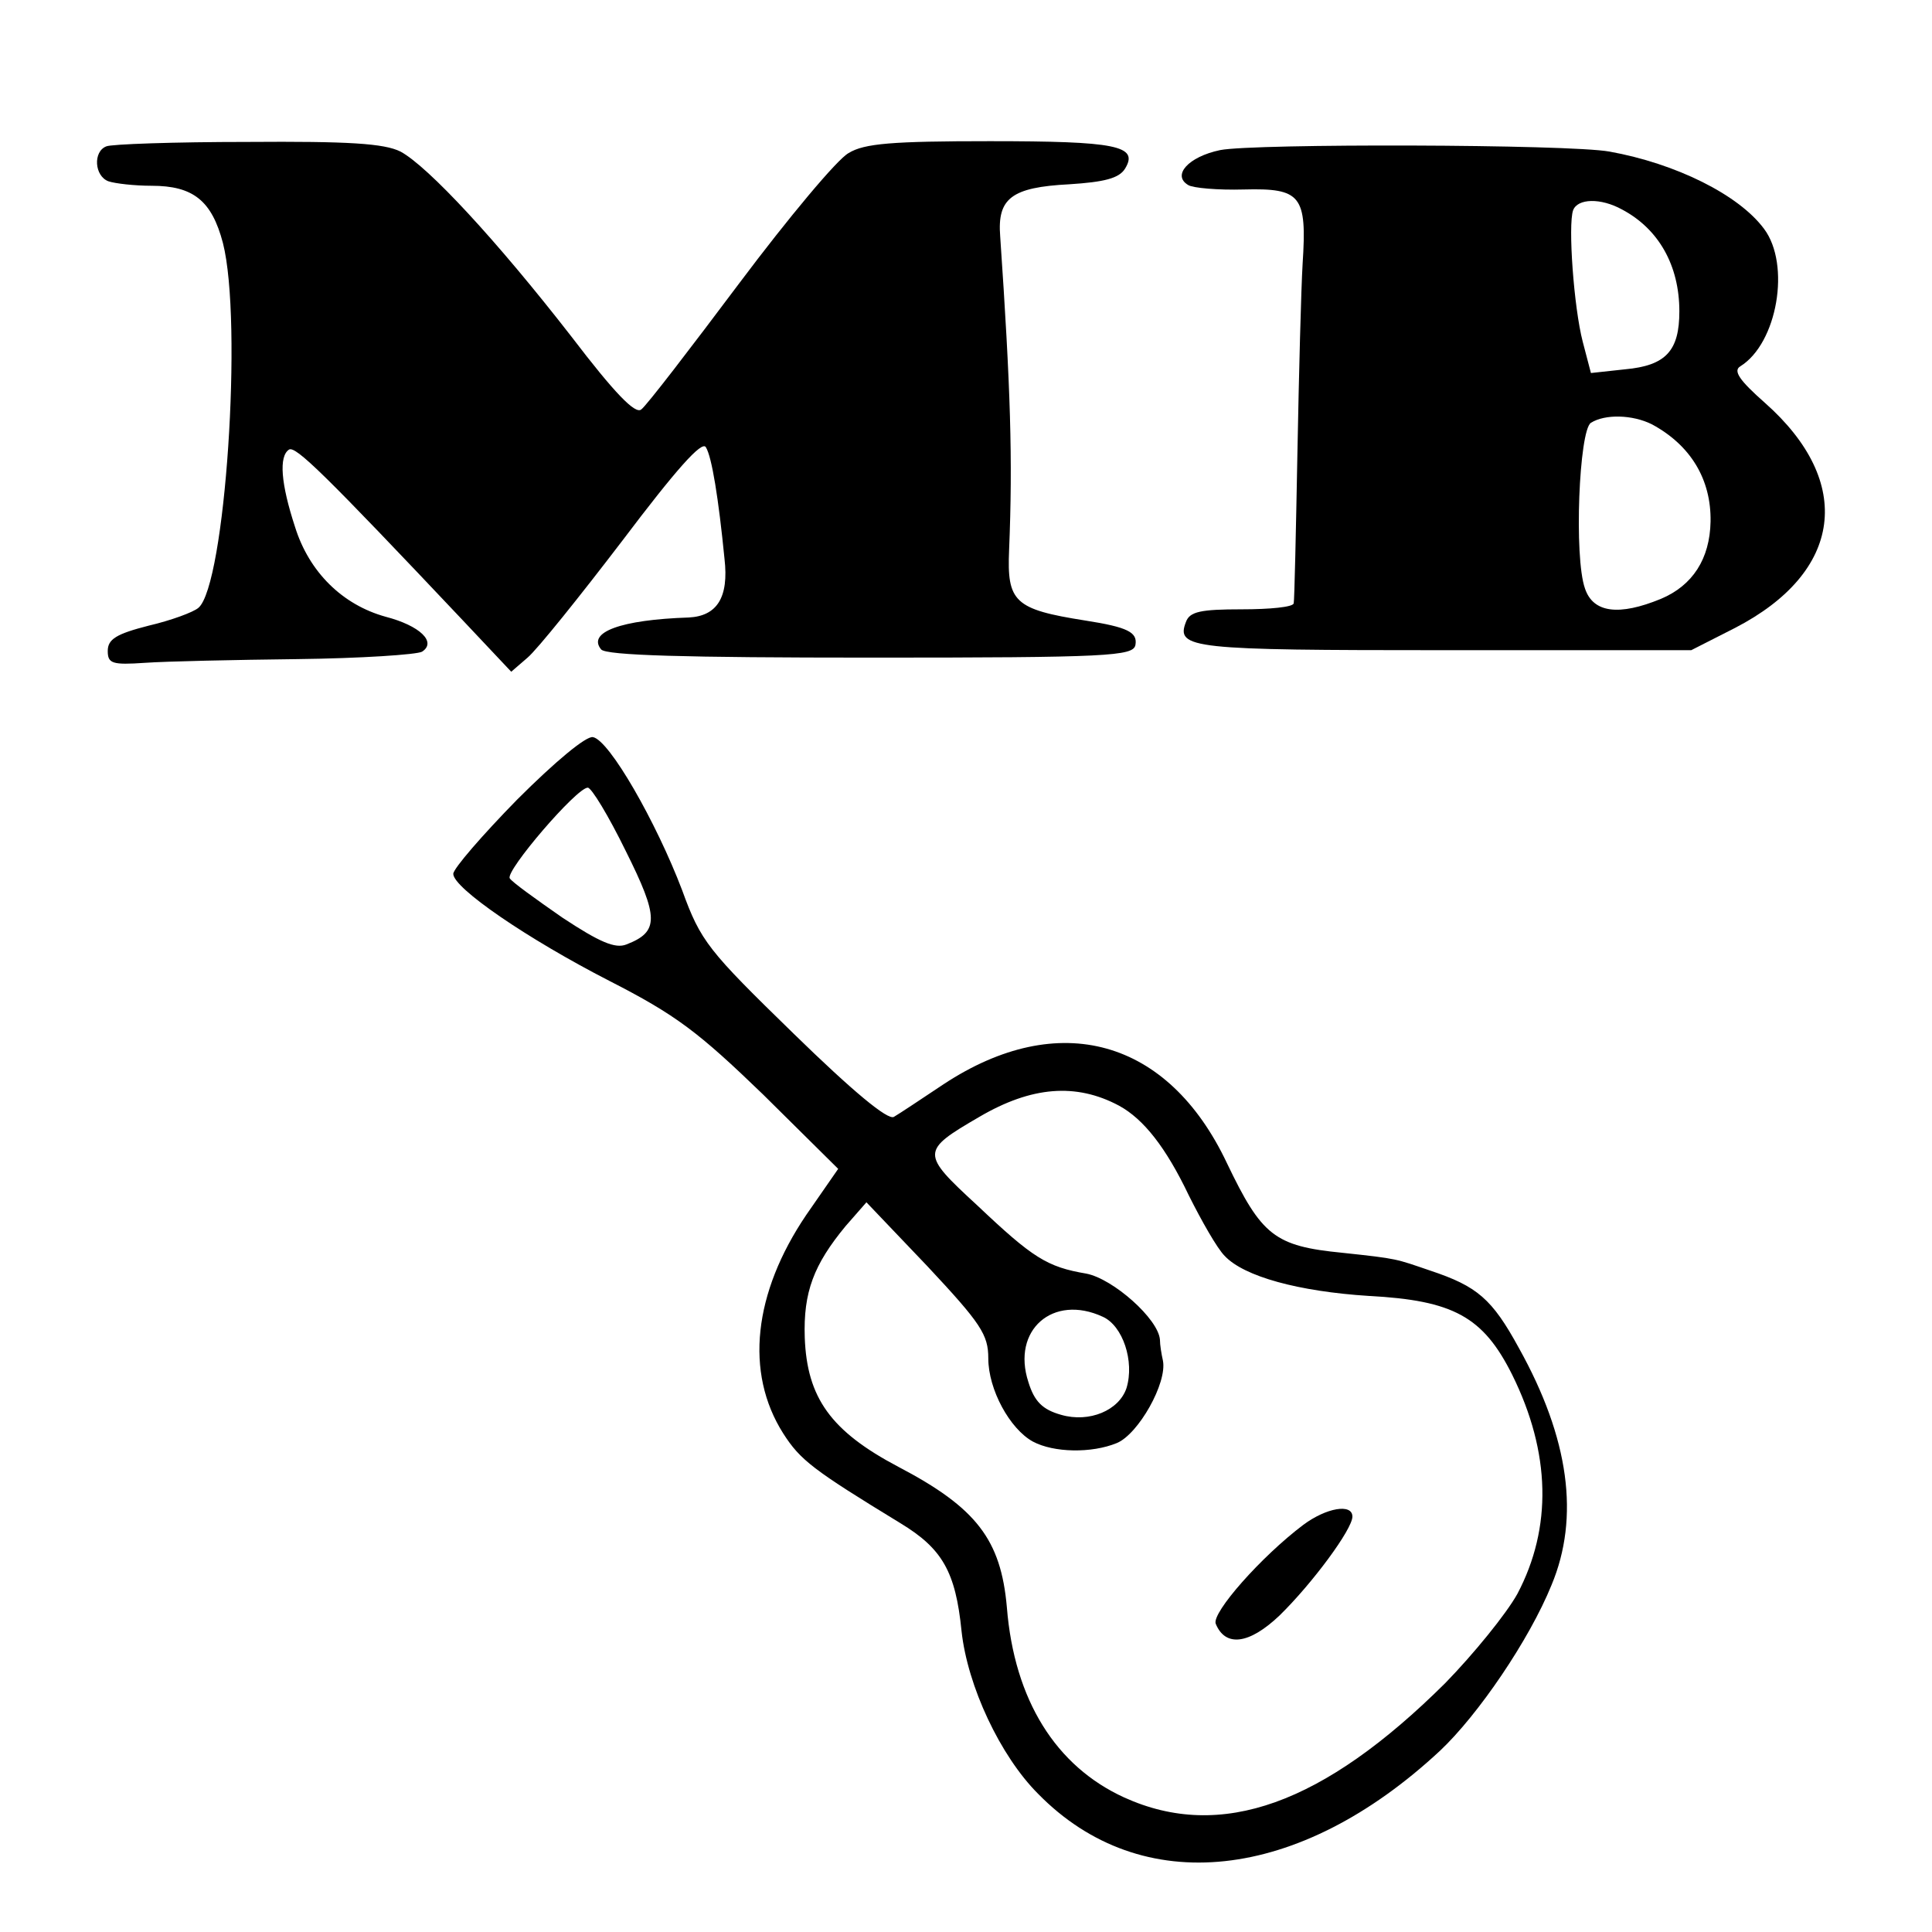 <?xml version="1.0" standalone="no"?>
<!DOCTYPE svg PUBLIC "-//W3C//DTD SVG 20010904//EN"
 "http://www.w3.org/TR/2001/REC-SVG-20010904/DTD/svg10.dtd">
<svg version="1.0" xmlns="http://www.w3.org/2000/svg"
 width="260pt" height="260pt" viewBox="0 0 260 260"
 preserveAspectRatio="xMidYMid meet">
<g transform="translate(0,260) scale(0.1,-0.1)"
fill="#000000" stroke="none">
<path d="M143 2403 c-18 -7 -16 -40 3 -47 9 -3 35 -6 58 -6 56 0 81 -20 96
-77 27 -106 3 -461 -33 -491 -7 -6 -37 -17 -67 -24 -43 -11 -55 -18 -55 -34 0
-17 6 -19 50 -16 28 2 120 4 205 5 85 1 161 6 168 10 20 13 -3 35 -49 47 -58
16 -103 60 -122 121 -19 58 -22 95 -8 104 9 5 47 -32 234 -230 l65 -69 22 19
c13 11 70 82 128 158 71 94 107 135 112 125 8 -13 17 -69 25 -150 6 -52 -10
-77 -48 -79 -92 -3 -137 -20 -118 -43 7 -8 112 -11 363 -11 320 0 353 2 356
17 3 17 -10 24 -68 33 -95 15 -105 25 -102 95 5 122 2 217 -12 422 -4 51 15
66 93 70 47 3 67 8 75 21 19 31 -12 37 -182 37 -131 0 -169 -3 -190 -16 -15
-8 -81 -87 -147 -175 -66 -88 -125 -165 -132 -170 -8 -7 -36 22 -94 98 -101
130 -193 229 -230 249 -22 11 -70 14 -206 13 -98 0 -184 -3 -190 -6z"/>
<path d="M1642 2398 c-43 -9 -65 -34 -43 -47 6 -4 40 -7 75 -6 77 2 85 -8 79
-100 -2 -33 -5 -148 -7 -255 -2 -107 -4 -198 -5 -202 -1 -5 -32 -8 -70 -8 -55
0 -70 -3 -75 -17 -14 -36 8 -38 348 -38 l332 0 59 30 c145 75 161 196 40 303
-34 30 -43 43 -33 49 50 31 68 137 32 185 -34 46 -119 88 -208 104 -55 10
-479 11 -524 2z m541 -80 c49 -26 77 -75 77 -137 0 -53 -18 -73 -73 -78 l-46
-5 -11 42 c-12 46 -20 157 -13 177 6 16 37 17 66 1z m40 -289 c52 -28 80 -74
79 -131 -1 -50 -24 -86 -67 -104 -56 -23 -91 -19 -102 14 -15 42 -8 213 8 223
19 12 56 11 82 -2z"/>
<path d="M696 1524 c-47 -48 -86 -93 -86 -100 0 -19 99 -87 210 -144 90 -46
120 -69 207 -153 l101 -100 -43 -62 c-71 -105 -83 -212 -31 -294 23 -36 40
-49 158 -121 56 -34 74 -65 82 -145 8 -74 52 -168 103 -219 139 -142 351 -119
541 58 51 48 120 149 150 223 38 91 24 197 -44 319 -36 66 -56 83 -119 104
-47 16 -43 16 -118 24 -92 9 -109 23 -156 121 -79 167 -226 208 -381 106 -30
-20 -60 -40 -67 -44 -8 -5 -55 34 -135 112 -115 112 -125 124 -150 193 -35 92
-98 202 -120 206 -9 2 -51 -33 -102 -84z m146 -69 c45 -90 45 -109 1 -126 -15
-6 -36 3 -86 36 -36 25 -68 48 -71 53 -6 10 90 122 105 122 5 0 28 -38 51 -85z
m664 -343 c33 -18 63 -56 94 -121 17 -34 38 -71 48 -81 26 -28 100 -48 194
-54 114 -6 154 -28 193 -106 52 -105 54 -206 7 -295 -15 -27 -59 -81 -97 -120
-164 -163 -302 -213 -432 -154 -92 42 -148 131 -158 256 -8 91 -41 134 -146
189 -91 48 -123 93 -126 174 -2 61 12 98 55 150 l28 32 82 -86 c72 -77 82 -92
82 -124 0 -42 29 -95 60 -112 28 -15 79 -16 113 -2 29 12 68 81 62 111 -2 9
-4 21 -4 28 -2 28 -63 82 -99 89 -53 9 -72 21 -147 92 -76 70 -76 73 3 119 70
41 130 46 188 15z m-22 -284 c27 -12 43 -60 32 -96 -10 -30 -50 -47 -88 -36
-25 7 -36 18 -44 44 -23 70 33 119 100 88z"/>
<path d="M1754 548 c-57 -43 -123 -118 -118 -133 13 -32 45 -28 86 11 44 43
98 116 98 133 0 18 -35 12 -66 -11z"/>
</g>
</svg>
